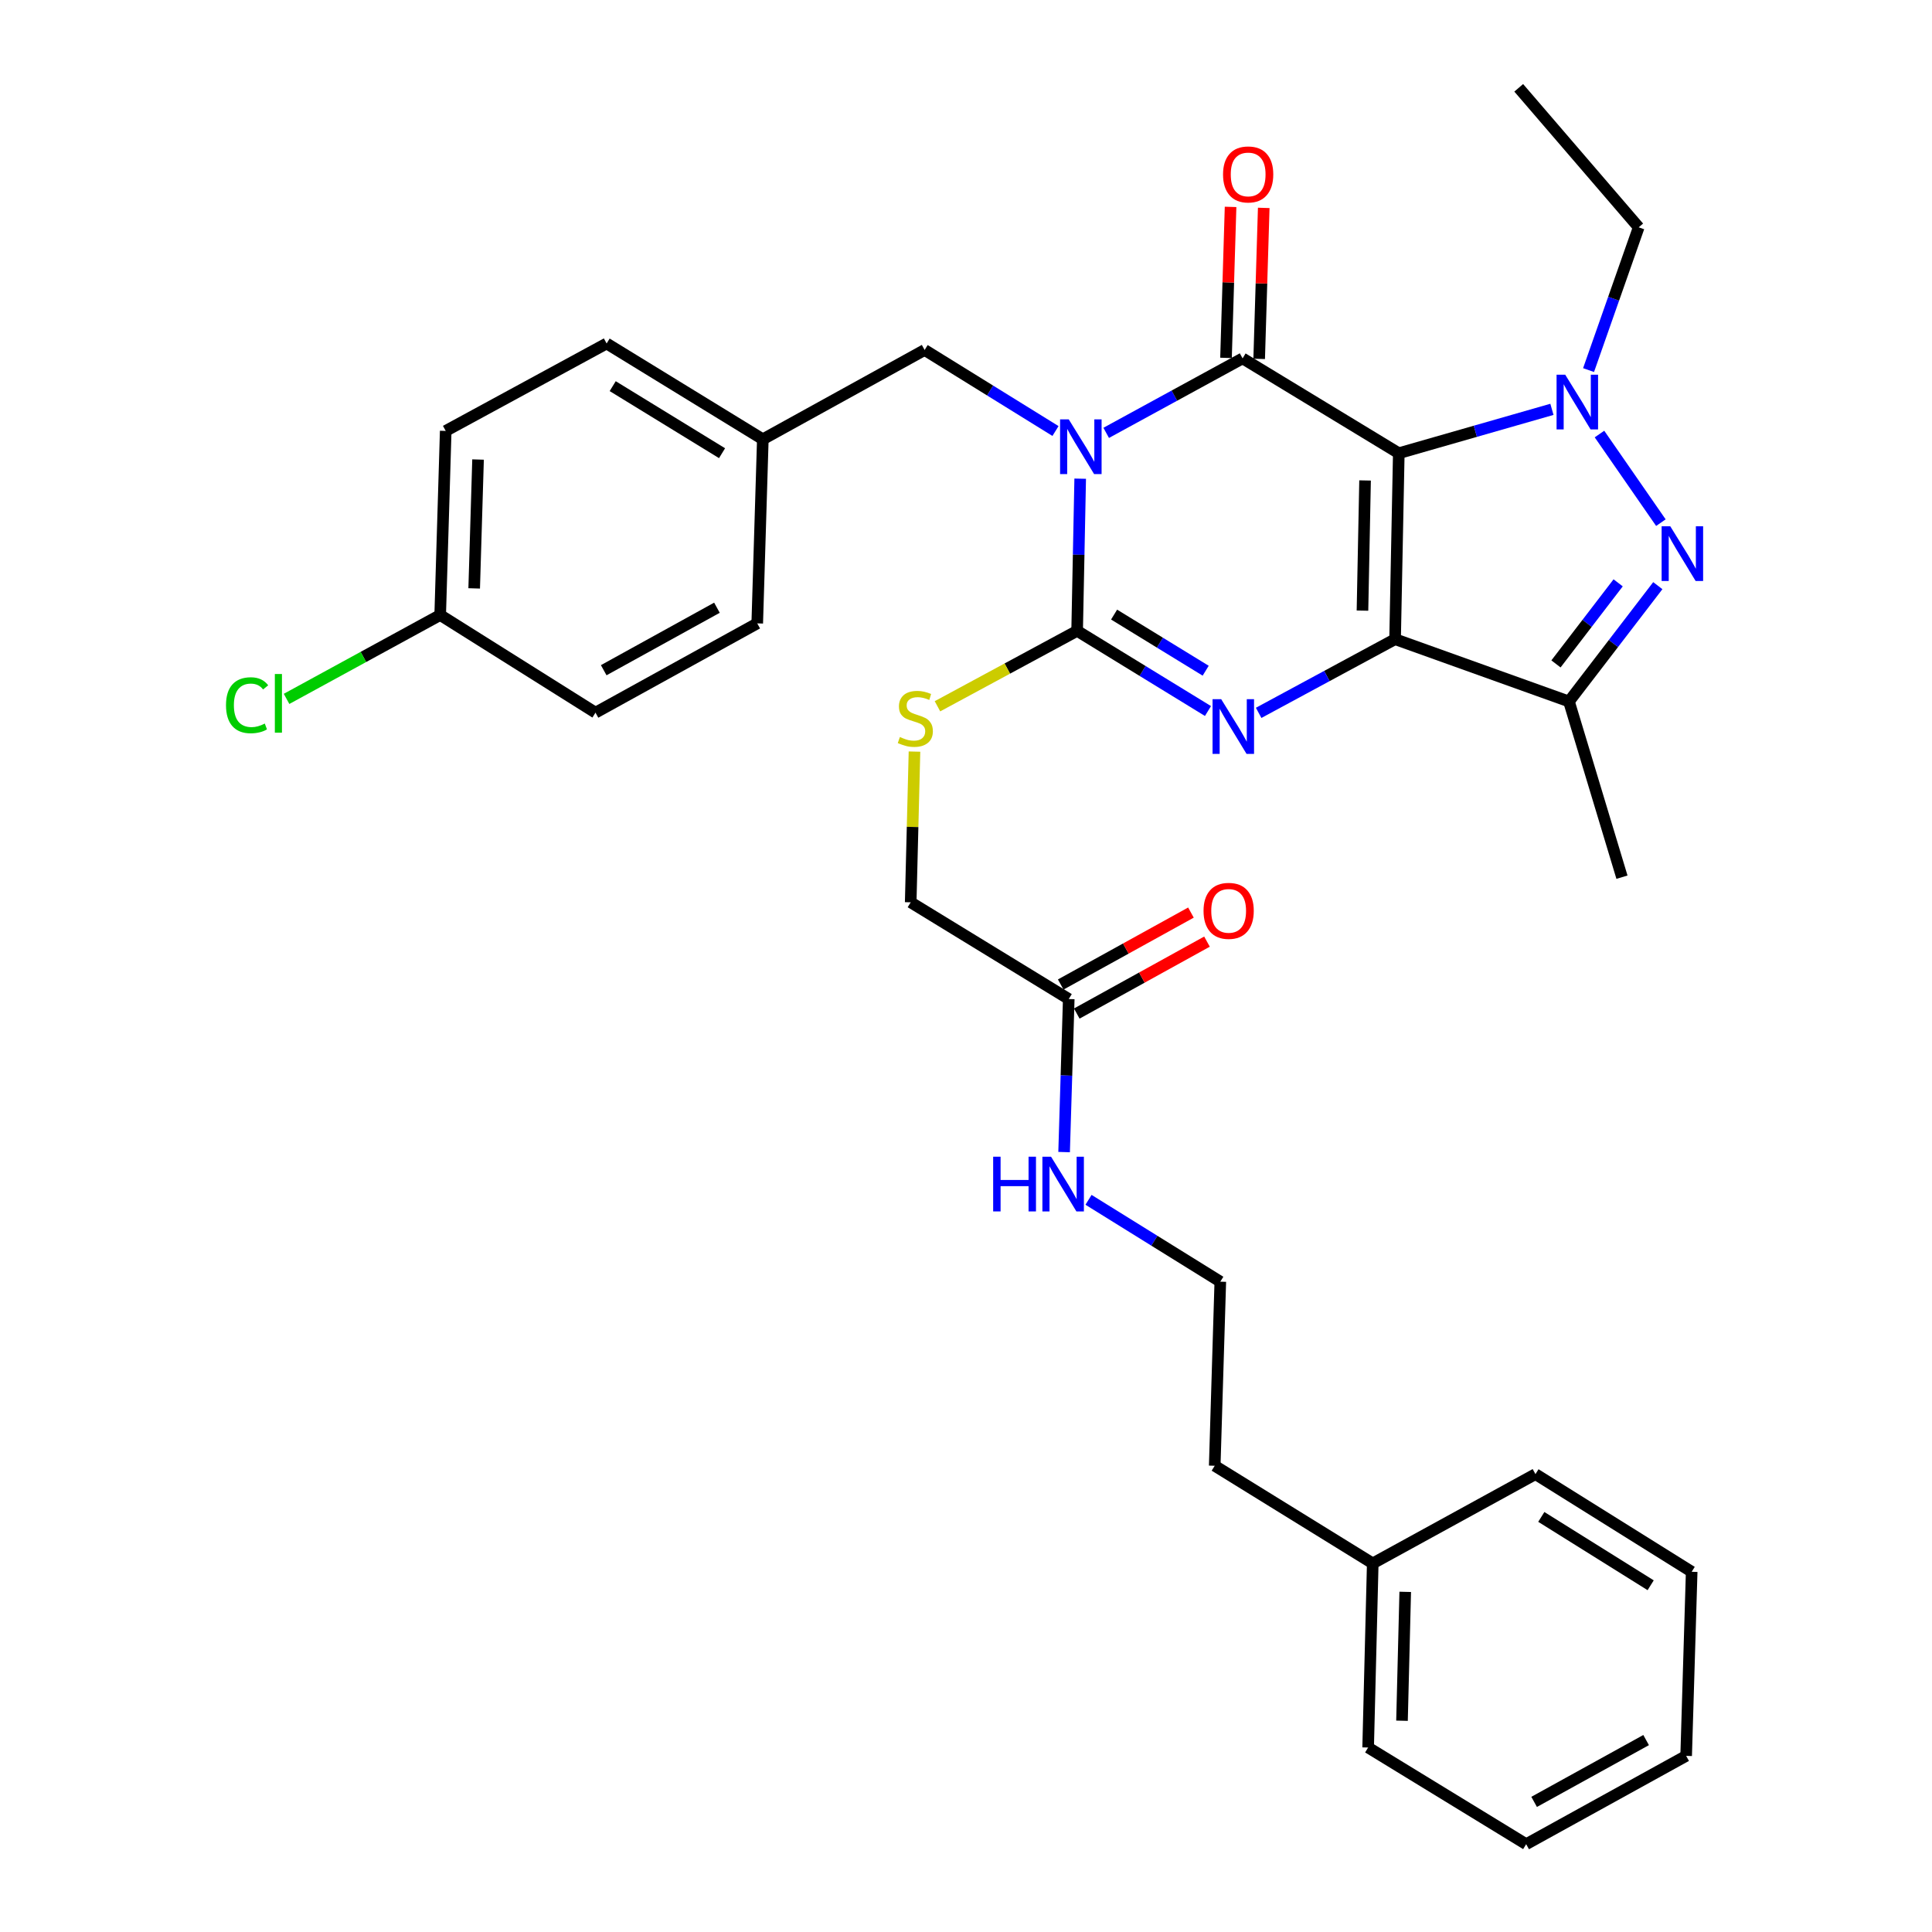 <?xml version='1.0' encoding='iso-8859-1'?>
<svg version='1.1' baseProfile='full'
              xmlns='http://www.w3.org/2000/svg'
                      xmlns:rdkit='http://www.rdkit.org/xml'
                      xmlns:xlink='http://www.w3.org/1999/xlink'
                  xml:space='preserve'
width='1000px' height='1000px' viewBox='0 0 1000 1000'>
<!-- END OF HEADER -->
<rect style='opacity:1.0;fill:#FFFFFF;stroke:none' width='1000' height='1000' x='0' y='0'> </rect>
<path class='bond-0' d='M 724.013,234.587 L 722.095,330.837' style='fill:none;fill-rule:evenodd;stroke:#000000;stroke-width:6px;stroke-linecap:butt;stroke-linejoin:miter;stroke-opacity:1' />
<path class='bond-0' d='M 706.555,248.682 L 705.213,316.057' style='fill:none;fill-rule:evenodd;stroke:#000000;stroke-width:6px;stroke-linecap:butt;stroke-linejoin:miter;stroke-opacity:1' />
<path class='bond-2' d='M 724.013,234.587 L 643.162,185.498' style='fill:none;fill-rule:evenodd;stroke:#000000;stroke-width:6px;stroke-linecap:butt;stroke-linejoin:miter;stroke-opacity:1' />
<path class='bond-5' d='M 724.013,234.587 L 763.644,223.232' style='fill:none;fill-rule:evenodd;stroke:#000000;stroke-width:6px;stroke-linecap:butt;stroke-linejoin:miter;stroke-opacity:1' />
<path class='bond-5' d='M 763.644,223.232 L 803.275,211.876' style='fill:none;fill-rule:evenodd;stroke:#0000FF;stroke-width:6px;stroke-linecap:butt;stroke-linejoin:miter;stroke-opacity:1' />
<path class='bond-3' d='M 722.095,330.837 L 686.784,349.907' style='fill:none;fill-rule:evenodd;stroke:#000000;stroke-width:6px;stroke-linecap:butt;stroke-linejoin:miter;stroke-opacity:1' />
<path class='bond-3' d='M 686.784,349.907 L 651.473,368.977' style='fill:none;fill-rule:evenodd;stroke:#0000FF;stroke-width:6px;stroke-linecap:butt;stroke-linejoin:miter;stroke-opacity:1' />
<path class='bond-7' d='M 722.095,330.837 L 812.096,363.086' style='fill:none;fill-rule:evenodd;stroke:#000000;stroke-width:6px;stroke-linecap:butt;stroke-linejoin:miter;stroke-opacity:1' />
<path class='bond-1' d='M 572.564,224.051 L 607.863,204.775' style='fill:none;fill-rule:evenodd;stroke:#0000FF;stroke-width:6px;stroke-linecap:butt;stroke-linejoin:miter;stroke-opacity:1' />
<path class='bond-1' d='M 607.863,204.775 L 643.162,185.498' style='fill:none;fill-rule:evenodd;stroke:#000000;stroke-width:6px;stroke-linecap:butt;stroke-linejoin:miter;stroke-opacity:1' />
<path class='bond-4' d='M 559.107,247.762 L 558.314,287.143' style='fill:none;fill-rule:evenodd;stroke:#0000FF;stroke-width:6px;stroke-linecap:butt;stroke-linejoin:miter;stroke-opacity:1' />
<path class='bond-4' d='M 558.314,287.143 L 557.522,326.525' style='fill:none;fill-rule:evenodd;stroke:#000000;stroke-width:6px;stroke-linecap:butt;stroke-linejoin:miter;stroke-opacity:1' />
<path class='bond-9' d='M 546.322,223.095 L 512.455,202.121' style='fill:none;fill-rule:evenodd;stroke:#0000FF;stroke-width:6px;stroke-linecap:butt;stroke-linejoin:miter;stroke-opacity:1' />
<path class='bond-9' d='M 512.455,202.121 L 478.589,181.147' style='fill:none;fill-rule:evenodd;stroke:#000000;stroke-width:6px;stroke-linecap:butt;stroke-linejoin:miter;stroke-opacity:1' />
<path class='bond-10' d='M 651.745,185.758 L 652.927,146.681' style='fill:none;fill-rule:evenodd;stroke:#000000;stroke-width:6px;stroke-linecap:butt;stroke-linejoin:miter;stroke-opacity:1' />
<path class='bond-10' d='M 652.927,146.681 L 654.108,107.605' style='fill:none;fill-rule:evenodd;stroke:#FF0000;stroke-width:6px;stroke-linecap:butt;stroke-linejoin:miter;stroke-opacity:1' />
<path class='bond-10' d='M 634.579,185.239 L 635.761,146.162' style='fill:none;fill-rule:evenodd;stroke:#000000;stroke-width:6px;stroke-linecap:butt;stroke-linejoin:miter;stroke-opacity:1' />
<path class='bond-10' d='M 635.761,146.162 L 636.942,107.086' style='fill:none;fill-rule:evenodd;stroke:#FF0000;stroke-width:6px;stroke-linecap:butt;stroke-linejoin:miter;stroke-opacity:1' />
<path class='bond-34' d='M 625.243,368.027 L 591.383,347.276' style='fill:none;fill-rule:evenodd;stroke:#0000FF;stroke-width:6px;stroke-linecap:butt;stroke-linejoin:miter;stroke-opacity:1' />
<path class='bond-34' d='M 591.383,347.276 L 557.522,326.525' style='fill:none;fill-rule:evenodd;stroke:#000000;stroke-width:6px;stroke-linecap:butt;stroke-linejoin:miter;stroke-opacity:1' />
<path class='bond-34' d='M 624.059,347.159 L 600.356,332.633' style='fill:none;fill-rule:evenodd;stroke:#0000FF;stroke-width:6px;stroke-linecap:butt;stroke-linejoin:miter;stroke-opacity:1' />
<path class='bond-34' d='M 600.356,332.633 L 576.654,318.107' style='fill:none;fill-rule:evenodd;stroke:#000000;stroke-width:6px;stroke-linecap:butt;stroke-linejoin:miter;stroke-opacity:1' />
<path class='bond-8' d='M 557.522,326.525 L 521.376,346.047' style='fill:none;fill-rule:evenodd;stroke:#000000;stroke-width:6px;stroke-linecap:butt;stroke-linejoin:miter;stroke-opacity:1' />
<path class='bond-8' d='M 521.376,346.047 L 485.23,365.569' style='fill:none;fill-rule:evenodd;stroke:#CCCC00;stroke-width:6px;stroke-linecap:butt;stroke-linejoin:miter;stroke-opacity:1' />
<path class='bond-6' d='M 827.886,224.657 L 859.674,270.523' style='fill:none;fill-rule:evenodd;stroke:#0000FF;stroke-width:6px;stroke-linecap:butt;stroke-linejoin:miter;stroke-opacity:1' />
<path class='bond-15' d='M 822.234,191.554 L 835.212,154.608' style='fill:none;fill-rule:evenodd;stroke:#0000FF;stroke-width:6px;stroke-linecap:butt;stroke-linejoin:miter;stroke-opacity:1' />
<path class='bond-15' d='M 835.212,154.608 L 848.19,117.661' style='fill:none;fill-rule:evenodd;stroke:#000000;stroke-width:6px;stroke-linecap:butt;stroke-linejoin:miter;stroke-opacity:1' />
<path class='bond-33' d='M 858.081,303.138 L 835.089,333.112' style='fill:none;fill-rule:evenodd;stroke:#0000FF;stroke-width:6px;stroke-linecap:butt;stroke-linejoin:miter;stroke-opacity:1' />
<path class='bond-33' d='M 835.089,333.112 L 812.096,363.086' style='fill:none;fill-rule:evenodd;stroke:#000000;stroke-width:6px;stroke-linecap:butt;stroke-linejoin:miter;stroke-opacity:1' />
<path class='bond-33' d='M 837.557,301.677 L 821.462,322.659' style='fill:none;fill-rule:evenodd;stroke:#0000FF;stroke-width:6px;stroke-linecap:butt;stroke-linejoin:miter;stroke-opacity:1' />
<path class='bond-33' d='M 821.462,322.659 L 805.367,343.641' style='fill:none;fill-rule:evenodd;stroke:#000000;stroke-width:6px;stroke-linecap:butt;stroke-linejoin:miter;stroke-opacity:1' />
<path class='bond-18' d='M 812.096,363.086 L 839.527,454.031' style='fill:none;fill-rule:evenodd;stroke:#000000;stroke-width:6px;stroke-linecap:butt;stroke-linejoin:miter;stroke-opacity:1' />
<path class='bond-13' d='M 473.336,389.021 L 472.356,428.028' style='fill:none;fill-rule:evenodd;stroke:#CCCC00;stroke-width:6px;stroke-linecap:butt;stroke-linejoin:miter;stroke-opacity:1' />
<path class='bond-13' d='M 472.356,428.028 L 471.375,467.036' style='fill:none;fill-rule:evenodd;stroke:#000000;stroke-width:6px;stroke-linecap:butt;stroke-linejoin:miter;stroke-opacity:1' />
<path class='bond-16' d='M 478.589,181.147 L 394.837,227.374' style='fill:none;fill-rule:evenodd;stroke:#000000;stroke-width:6px;stroke-linecap:butt;stroke-linejoin:miter;stroke-opacity:1' />
<path class='bond-11' d='M 553.181,517.098 L 471.375,467.036' style='fill:none;fill-rule:evenodd;stroke:#000000;stroke-width:6px;stroke-linecap:butt;stroke-linejoin:miter;stroke-opacity:1' />
<path class='bond-12' d='M 557.333,524.614 L 591.035,505.997' style='fill:none;fill-rule:evenodd;stroke:#000000;stroke-width:6px;stroke-linecap:butt;stroke-linejoin:miter;stroke-opacity:1' />
<path class='bond-12' d='M 591.035,505.997 L 624.737,487.38' style='fill:none;fill-rule:evenodd;stroke:#FF0000;stroke-width:6px;stroke-linecap:butt;stroke-linejoin:miter;stroke-opacity:1' />
<path class='bond-12' d='M 549.028,509.581 L 582.731,490.964' style='fill:none;fill-rule:evenodd;stroke:#000000;stroke-width:6px;stroke-linecap:butt;stroke-linejoin:miter;stroke-opacity:1' />
<path class='bond-12' d='M 582.731,490.964 L 616.433,472.347' style='fill:none;fill-rule:evenodd;stroke:#FF0000;stroke-width:6px;stroke-linecap:butt;stroke-linejoin:miter;stroke-opacity:1' />
<path class='bond-14' d='M 553.181,517.098 L 551.981,556.706' style='fill:none;fill-rule:evenodd;stroke:#000000;stroke-width:6px;stroke-linecap:butt;stroke-linejoin:miter;stroke-opacity:1' />
<path class='bond-14' d='M 551.981,556.706 L 550.781,596.315' style='fill:none;fill-rule:evenodd;stroke:#0000FF;stroke-width:6px;stroke-linecap:butt;stroke-linejoin:miter;stroke-opacity:1' />
<path class='bond-24' d='M 563.414,621.027 L 597.521,642.209' style='fill:none;fill-rule:evenodd;stroke:#0000FF;stroke-width:6px;stroke-linecap:butt;stroke-linejoin:miter;stroke-opacity:1' />
<path class='bond-24' d='M 597.521,642.209 L 631.627,663.391' style='fill:none;fill-rule:evenodd;stroke:#000000;stroke-width:6px;stroke-linecap:butt;stroke-linejoin:miter;stroke-opacity:1' />
<path class='bond-29' d='M 848.19,117.661 L 786.087,45.455' style='fill:none;fill-rule:evenodd;stroke:#000000;stroke-width:6px;stroke-linecap:butt;stroke-linejoin:miter;stroke-opacity:1' />
<path class='bond-20' d='M 394.837,227.374 L 391.946,322.66' style='fill:none;fill-rule:evenodd;stroke:#000000;stroke-width:6px;stroke-linecap:butt;stroke-linejoin:miter;stroke-opacity:1' />
<path class='bond-21' d='M 394.837,227.374 L 313.986,177.789' style='fill:none;fill-rule:evenodd;stroke:#000000;stroke-width:6px;stroke-linecap:butt;stroke-linejoin:miter;stroke-opacity:1' />
<path class='bond-21' d='M 373.731,234.576 L 317.135,199.867' style='fill:none;fill-rule:evenodd;stroke:#000000;stroke-width:6px;stroke-linecap:butt;stroke-linejoin:miter;stroke-opacity:1' />
<path class='bond-17' d='M 227.84,318.329 L 230.702,223.042' style='fill:none;fill-rule:evenodd;stroke:#000000;stroke-width:6px;stroke-linecap:butt;stroke-linejoin:miter;stroke-opacity:1' />
<path class='bond-17' d='M 245.436,304.551 L 247.439,237.851' style='fill:none;fill-rule:evenodd;stroke:#000000;stroke-width:6px;stroke-linecap:butt;stroke-linejoin:miter;stroke-opacity:1' />
<path class='bond-19' d='M 227.84,318.329 L 188.082,340.036' style='fill:none;fill-rule:evenodd;stroke:#000000;stroke-width:6px;stroke-linecap:butt;stroke-linejoin:miter;stroke-opacity:1' />
<path class='bond-19' d='M 188.082,340.036 L 148.323,361.743' style='fill:none;fill-rule:evenodd;stroke:#00CC00;stroke-width:6px;stroke-linecap:butt;stroke-linejoin:miter;stroke-opacity:1' />
<path class='bond-35' d='M 227.84,318.329 L 308.223,368.868' style='fill:none;fill-rule:evenodd;stroke:#000000;stroke-width:6px;stroke-linecap:butt;stroke-linejoin:miter;stroke-opacity:1' />
<path class='bond-22' d='M 391.946,322.66 L 308.223,368.868' style='fill:none;fill-rule:evenodd;stroke:#000000;stroke-width:6px;stroke-linecap:butt;stroke-linejoin:miter;stroke-opacity:1' />
<path class='bond-22' d='M 371.089,314.556 L 312.483,346.901' style='fill:none;fill-rule:evenodd;stroke:#000000;stroke-width:6px;stroke-linecap:butt;stroke-linejoin:miter;stroke-opacity:1' />
<path class='bond-23' d='M 313.986,177.789 L 230.702,223.042' style='fill:none;fill-rule:evenodd;stroke:#000000;stroke-width:6px;stroke-linecap:butt;stroke-linejoin:miter;stroke-opacity:1' />
<path class='bond-26' d='M 631.627,663.391 L 628.736,758.677' style='fill:none;fill-rule:evenodd;stroke:#000000;stroke-width:6px;stroke-linecap:butt;stroke-linejoin:miter;stroke-opacity:1' />
<path class='bond-25' d='M 710.532,809.216 L 628.736,758.677' style='fill:none;fill-rule:evenodd;stroke:#000000;stroke-width:6px;stroke-linecap:butt;stroke-linejoin:miter;stroke-opacity:1' />
<path class='bond-27' d='M 710.532,809.216 L 708.146,904.512' style='fill:none;fill-rule:evenodd;stroke:#000000;stroke-width:6px;stroke-linecap:butt;stroke-linejoin:miter;stroke-opacity:1' />
<path class='bond-27' d='M 727.342,823.94 L 725.673,890.647' style='fill:none;fill-rule:evenodd;stroke:#000000;stroke-width:6px;stroke-linecap:butt;stroke-linejoin:miter;stroke-opacity:1' />
<path class='bond-28' d='M 710.532,809.216 L 794.751,763.009' style='fill:none;fill-rule:evenodd;stroke:#000000;stroke-width:6px;stroke-linecap:butt;stroke-linejoin:miter;stroke-opacity:1' />
<path class='bond-30' d='M 708.146,904.512 L 789.942,954.545' style='fill:none;fill-rule:evenodd;stroke:#000000;stroke-width:6px;stroke-linecap:butt;stroke-linejoin:miter;stroke-opacity:1' />
<path class='bond-31' d='M 794.751,763.009 L 875.611,813.548' style='fill:none;fill-rule:evenodd;stroke:#000000;stroke-width:6px;stroke-linecap:butt;stroke-linejoin:miter;stroke-opacity:1' />
<path class='bond-31' d='M 797.777,785.153 L 854.38,820.53' style='fill:none;fill-rule:evenodd;stroke:#000000;stroke-width:6px;stroke-linecap:butt;stroke-linejoin:miter;stroke-opacity:1' />
<path class='bond-36' d='M 789.942,954.545 L 872.749,908.834' style='fill:none;fill-rule:evenodd;stroke:#000000;stroke-width:6px;stroke-linecap:butt;stroke-linejoin:miter;stroke-opacity:1' />
<path class='bond-36' d='M 794.063,932.654 L 852.028,900.656' style='fill:none;fill-rule:evenodd;stroke:#000000;stroke-width:6px;stroke-linecap:butt;stroke-linejoin:miter;stroke-opacity:1' />
<path class='bond-32' d='M 875.611,813.548 L 872.749,908.834' style='fill:none;fill-rule:evenodd;stroke:#000000;stroke-width:6px;stroke-linecap:butt;stroke-linejoin:miter;stroke-opacity:1' />
<path  class='atom-2' d='M 553.179 217.059
L 562.459 232.059
Q 563.379 233.539, 564.859 236.219
Q 566.339 238.899, 566.419 239.059
L 566.419 217.059
L 570.179 217.059
L 570.179 245.379
L 566.299 245.379
L 556.339 228.979
Q 555.179 227.059, 553.939 224.859
Q 552.739 222.659, 552.379 221.979
L 552.379 245.379
L 548.699 245.379
L 548.699 217.059
L 553.179 217.059
' fill='#0000FF'/>
<path  class='atom-4' d='M 632.094 361.902
L 641.374 376.902
Q 642.294 378.382, 643.774 381.062
Q 645.254 383.742, 645.334 383.902
L 645.334 361.902
L 649.094 361.902
L 649.094 390.222
L 645.214 390.222
L 635.254 373.822
Q 634.094 371.902, 632.854 369.702
Q 631.654 367.502, 631.294 366.822
L 631.294 390.222
L 627.614 390.222
L 627.614 361.902
L 632.094 361.902
' fill='#0000FF'/>
<path  class='atom-6' d='M 810.158 193.95
L 819.438 208.95
Q 820.358 210.43, 821.838 213.11
Q 823.318 215.79, 823.398 215.95
L 823.398 193.95
L 827.158 193.95
L 827.158 222.27
L 823.278 222.27
L 813.318 205.87
Q 812.158 203.95, 810.918 201.75
Q 809.718 199.55, 809.358 198.87
L 809.358 222.27
L 805.678 222.27
L 805.678 193.95
L 810.158 193.95
' fill='#0000FF'/>
<path  class='atom-7' d='M 864.533 272.407
L 873.813 287.407
Q 874.733 288.887, 876.213 291.567
Q 877.693 294.247, 877.773 294.407
L 877.773 272.407
L 881.533 272.407
L 881.533 300.727
L 877.653 300.727
L 867.693 284.327
Q 866.533 282.407, 865.293 280.207
Q 864.093 278.007, 863.733 277.327
L 863.733 300.727
L 860.053 300.727
L 860.053 272.407
L 864.533 272.407
' fill='#0000FF'/>
<path  class='atom-9' d='M 465.77 381.479
Q 466.09 381.599, 467.41 382.159
Q 468.73 382.719, 470.17 383.079
Q 471.65 383.399, 473.09 383.399
Q 475.77 383.399, 477.33 382.119
Q 478.89 380.799, 478.89 378.519
Q 478.89 376.959, 478.09 375.999
Q 477.33 375.039, 476.13 374.519
Q 474.93 373.999, 472.93 373.399
Q 470.41 372.639, 468.89 371.919
Q 467.41 371.199, 466.33 369.679
Q 465.29 368.159, 465.29 365.599
Q 465.29 362.039, 467.69 359.839
Q 470.13 357.639, 474.93 357.639
Q 478.21 357.639, 481.93 359.199
L 481.01 362.279
Q 477.61 360.879, 475.05 360.879
Q 472.29 360.879, 470.77 362.039
Q 469.25 363.159, 469.29 365.119
Q 469.29 366.639, 470.05 367.559
Q 470.85 368.479, 471.97 368.999
Q 473.13 369.519, 475.05 370.119
Q 477.61 370.919, 479.13 371.719
Q 480.65 372.519, 481.73 374.159
Q 482.85 375.759, 482.85 378.519
Q 482.85 382.439, 480.21 384.559
Q 477.61 386.639, 473.25 386.639
Q 470.73 386.639, 468.81 386.079
Q 466.93 385.559, 464.69 384.639
L 465.77 381.479
' fill='#CCCC00'/>
<path  class='atom-11' d='M 633.044 90.282
Q 633.044 83.482, 636.404 79.682
Q 639.764 75.882, 646.044 75.882
Q 652.324 75.882, 655.684 79.682
Q 659.044 83.482, 659.044 90.282
Q 659.044 97.162, 655.644 101.082
Q 652.244 104.962, 646.044 104.962
Q 639.804 104.962, 636.404 101.082
Q 633.044 97.202, 633.044 90.282
M 646.044 101.762
Q 650.364 101.762, 652.684 98.882
Q 655.044 95.962, 655.044 90.282
Q 655.044 84.722, 652.684 81.922
Q 650.364 79.082, 646.044 79.082
Q 641.724 79.082, 639.364 81.882
Q 637.044 84.682, 637.044 90.282
Q 637.044 96.002, 639.364 98.882
Q 641.724 101.762, 646.044 101.762
' fill='#FF0000'/>
<path  class='atom-13' d='M 622.949 471.457
Q 622.949 464.657, 626.309 460.857
Q 629.669 457.057, 635.949 457.057
Q 642.229 457.057, 645.589 460.857
Q 648.949 464.657, 648.949 471.457
Q 648.949 478.337, 645.549 482.257
Q 642.149 486.137, 635.949 486.137
Q 629.709 486.137, 626.309 482.257
Q 622.949 478.377, 622.949 471.457
M 635.949 482.937
Q 640.269 482.937, 642.589 480.057
Q 644.949 477.137, 644.949 471.457
Q 644.949 465.897, 642.589 463.097
Q 640.269 460.257, 635.949 460.257
Q 631.629 460.257, 629.269 463.057
Q 626.949 465.857, 626.949 471.457
Q 626.949 477.177, 629.269 480.057
Q 631.629 482.937, 635.949 482.937
' fill='#FF0000'/>
<path  class='atom-15' d='M 514.06 598.711
L 517.9 598.711
L 517.9 610.751
L 532.38 610.751
L 532.38 598.711
L 536.22 598.711
L 536.22 627.031
L 532.38 627.031
L 532.38 613.951
L 517.9 613.951
L 517.9 627.031
L 514.06 627.031
L 514.06 598.711
' fill='#0000FF'/>
<path  class='atom-15' d='M 544.02 598.711
L 553.3 613.711
Q 554.22 615.191, 555.7 617.871
Q 557.18 620.551, 557.26 620.711
L 557.26 598.711
L 561.02 598.711
L 561.02 627.031
L 557.14 627.031
L 547.18 610.631
Q 546.02 608.711, 544.78 606.511
Q 543.58 604.311, 543.22 603.631
L 543.22 627.031
L 539.54 627.031
L 539.54 598.711
L 544.02 598.711
' fill='#0000FF'/>
<path  class='atom-20' d='M 116.978 365.029
Q 116.978 357.989, 120.258 354.309
Q 123.578 350.589, 129.858 350.589
Q 135.698 350.589, 138.818 354.709
L 136.178 356.869
Q 133.898 353.869, 129.858 353.869
Q 125.578 353.869, 123.298 356.749
Q 121.058 359.589, 121.058 365.029
Q 121.058 370.629, 123.378 373.509
Q 125.738 376.389, 130.298 376.389
Q 133.418 376.389, 137.058 374.509
L 138.178 377.509
Q 136.698 378.469, 134.458 379.029
Q 132.218 379.589, 129.738 379.589
Q 123.578 379.589, 120.258 375.829
Q 116.978 372.069, 116.978 365.029
' fill='#00CC00'/>
<path  class='atom-20' d='M 142.258 348.869
L 145.938 348.869
L 145.938 379.229
L 142.258 379.229
L 142.258 348.869
' fill='#00CC00'/>
</svg>
